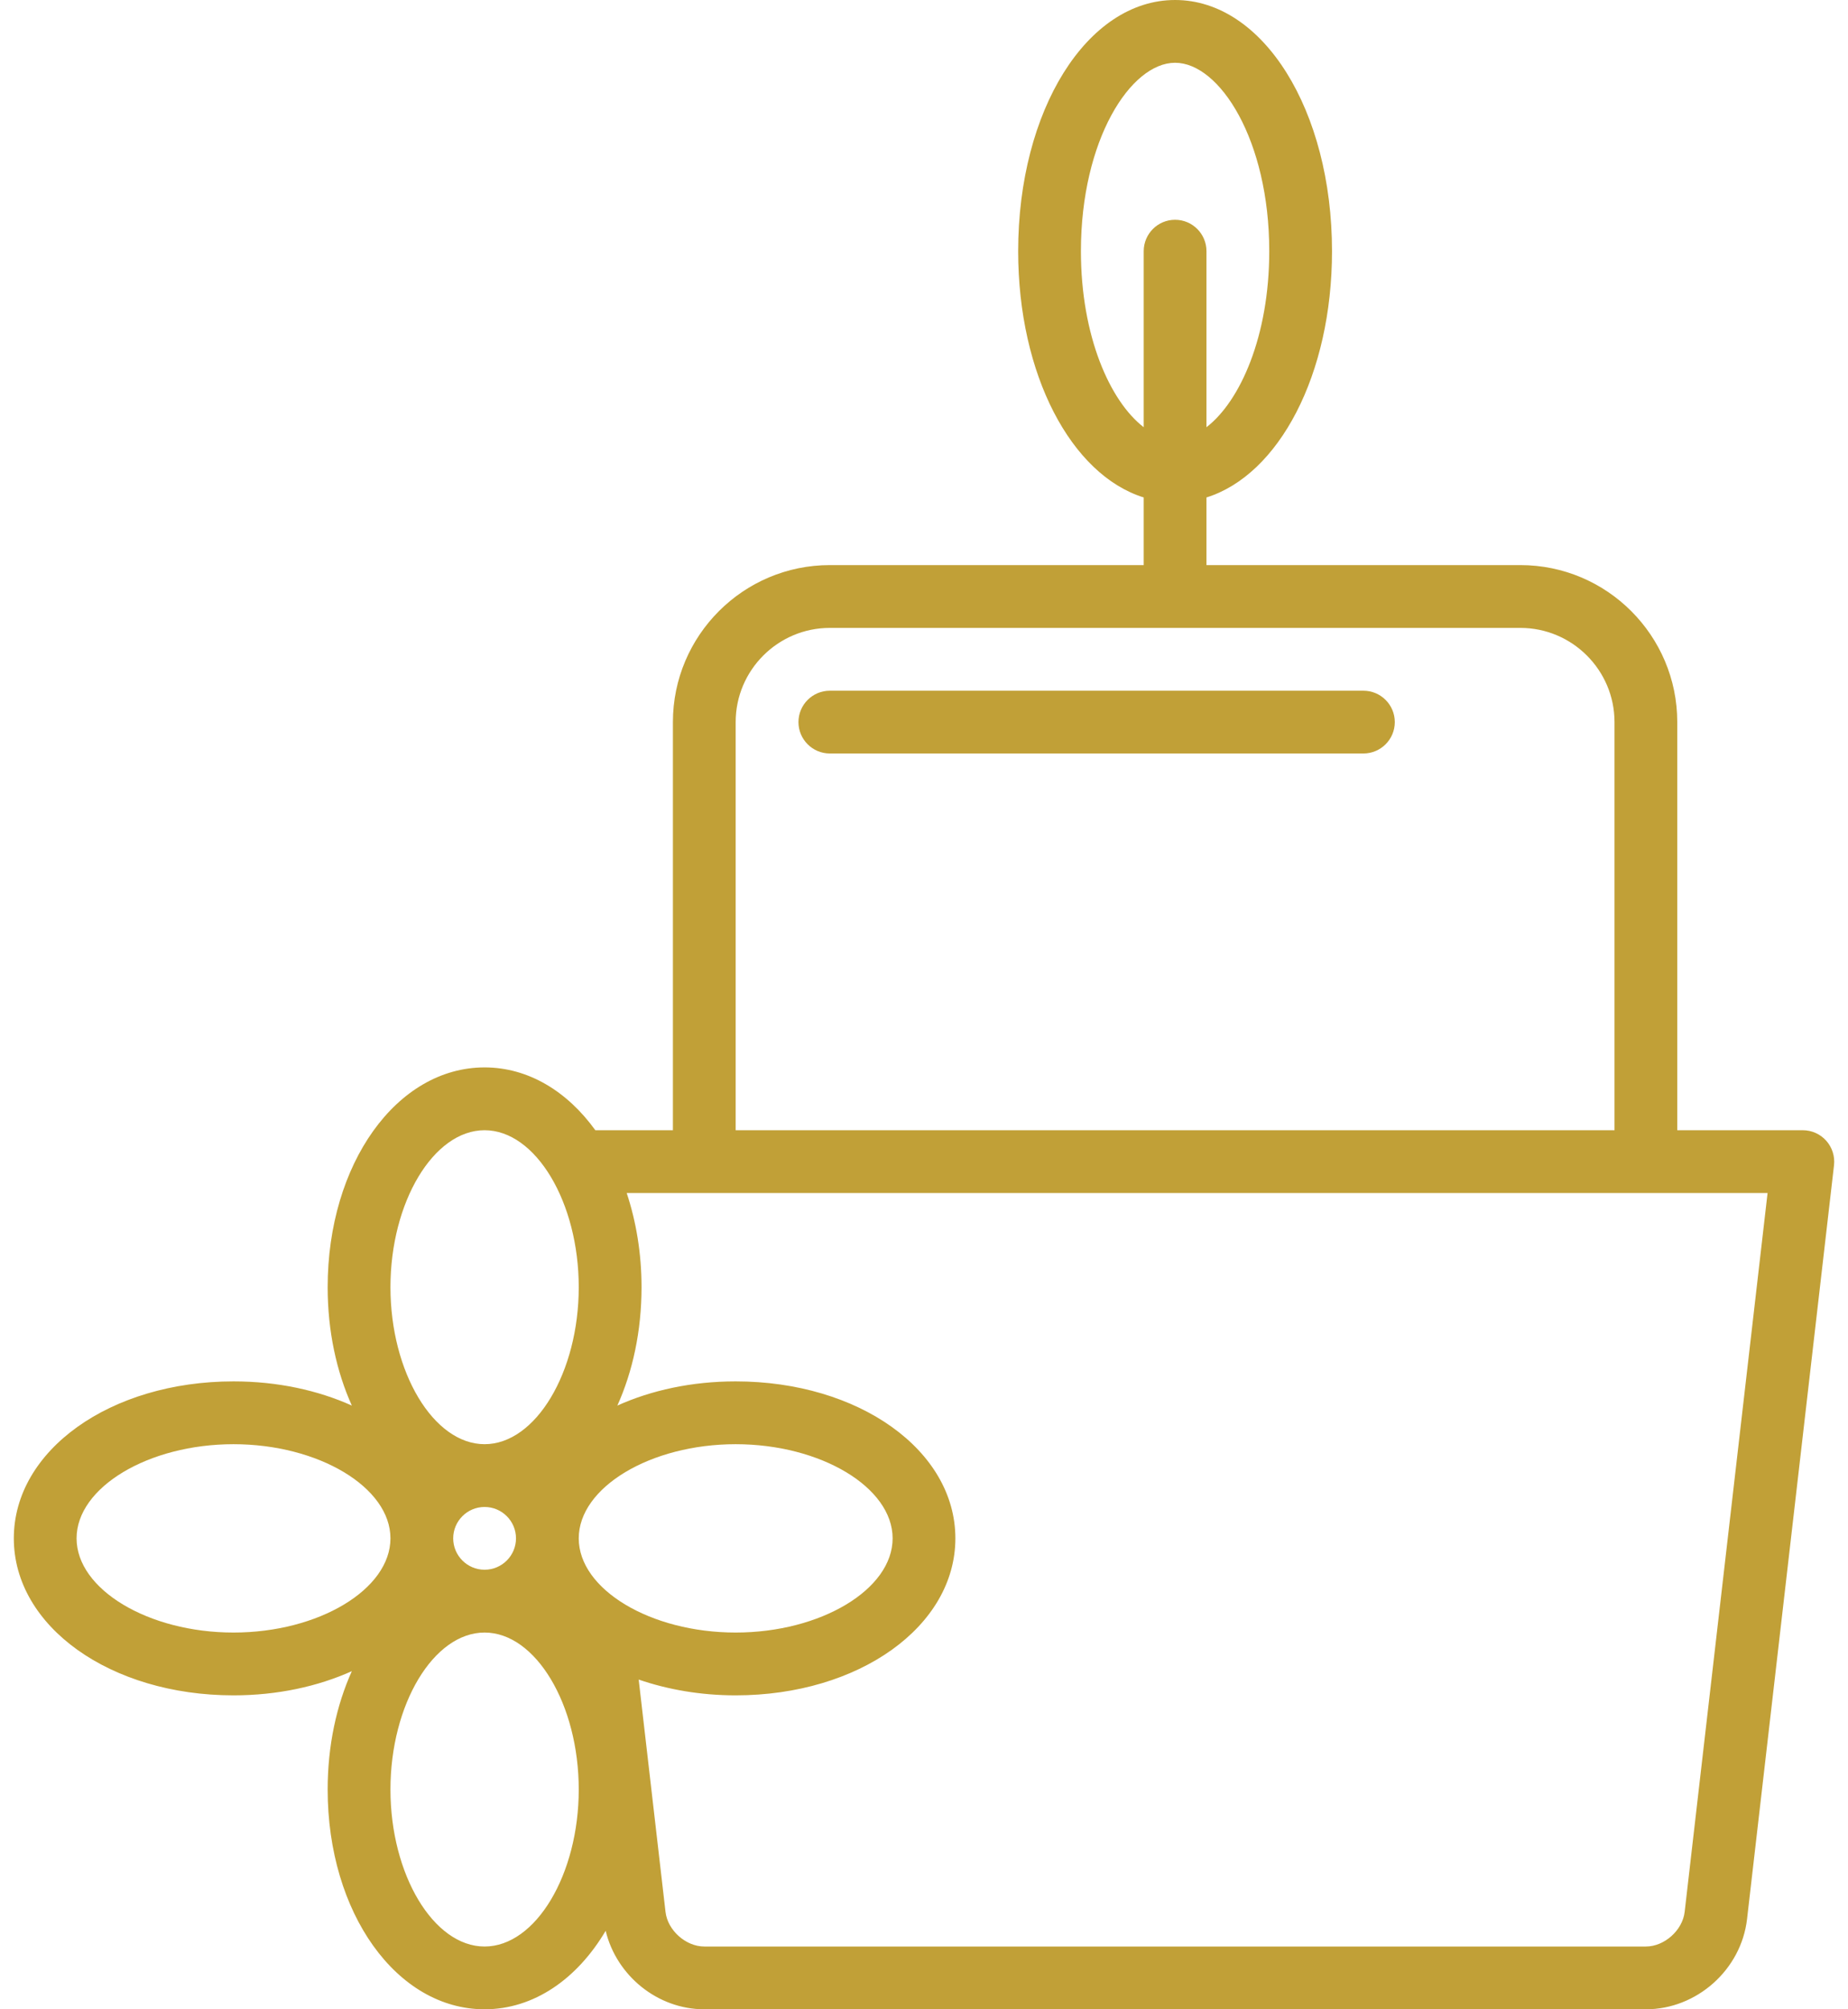 <svg width="46" height="50" viewBox="0 0 46 50" fill="none" xmlns="http://www.w3.org/2000/svg">
<path d="M45.459 28.387C45.31 28.22 45.098 28.125 44.875 28.125H41.75V17.969C41.75 15.815 39.998 14.062 37.844 14.062H30.031V12.379C31.835 11.815 33.156 9.325 33.156 6.25C33.156 2.745 31.441 0 29.25 0C27.059 0 25.344 2.745 25.344 6.25C25.344 9.325 26.665 11.815 28.469 12.379V14.062H20.656C18.502 14.062 16.75 15.815 16.75 17.969V28.125H14.819C14.118 27.155 13.148 26.562 12.062 26.562C9.872 26.562 8.156 28.965 8.156 32.031C8.156 33.124 8.377 34.131 8.758 34.977C7.912 34.596 6.905 34.375 5.812 34.375C2.746 34.375 0.344 36.091 0.344 38.281C0.344 40.472 2.746 42.188 5.812 42.188C6.905 42.188 7.912 41.966 8.758 41.586C8.377 42.431 8.156 43.438 8.156 44.531C8.156 47.598 9.872 50 12.062 50C13.288 50 14.365 49.247 15.076 48.047C15.345 49.162 16.366 50 17.531 50H40.969C42.235 50 43.341 49.015 43.487 47.756L45.652 28.995C45.677 28.774 45.606 28.553 45.459 28.387ZM26.906 6.25C26.906 3.487 28.141 1.562 29.25 1.562C30.359 1.562 31.594 3.487 31.594 6.25C31.594 8.366 30.869 9.987 30.031 10.631V6.25C30.031 5.819 29.681 5.469 29.25 5.469C28.819 5.469 28.469 5.819 28.469 6.25V10.631C27.631 9.987 26.906 8.366 26.906 6.25ZM18.312 17.969C18.312 16.677 19.364 15.625 20.656 15.625H37.844C39.136 15.625 40.188 16.677 40.188 17.969V28.125H18.312V17.969ZM12.062 28.125C13.333 28.125 14.406 29.914 14.406 32.031C14.406 34.148 13.333 35.938 12.062 35.938C10.792 35.938 9.719 34.148 9.719 32.031C9.719 29.914 10.792 28.125 12.062 28.125ZM11.281 38.281C11.281 37.85 11.632 37.5 12.062 37.5C12.493 37.5 12.844 37.85 12.844 38.281C12.844 38.712 12.493 39.062 12.062 39.062C11.632 39.062 11.281 38.712 11.281 38.281ZM14.406 38.281C14.406 37.011 16.195 35.938 18.312 35.938C20.43 35.938 22.219 37.011 22.219 38.281C22.219 39.552 20.43 40.625 18.312 40.625C16.195 40.625 14.406 39.552 14.406 38.281ZM1.906 38.281C1.906 37.011 3.695 35.938 5.812 35.938C7.93 35.938 9.719 37.011 9.719 38.281C9.719 39.552 7.93 40.625 5.812 40.625C3.695 40.625 1.906 39.552 1.906 38.281ZM12.062 48.438C10.792 48.438 9.719 46.648 9.719 44.531C9.719 42.414 10.792 40.625 12.062 40.625C13.333 40.625 14.406 42.414 14.406 44.531C14.406 46.648 13.333 48.438 12.062 48.438ZM41.934 47.577C41.881 48.035 41.43 48.438 40.969 48.438H17.531C17.07 48.438 16.619 48.035 16.566 47.577L15.898 41.795C16.623 42.044 17.44 42.188 18.312 42.188C21.379 42.188 23.781 40.472 23.781 38.281C23.781 36.091 21.379 34.375 18.312 34.375C17.22 34.375 16.212 34.596 15.367 34.977C15.748 34.131 15.969 33.124 15.969 32.031C15.969 31.187 15.834 30.395 15.6 29.688H43.998L41.934 47.577Z" fill="#C1A037"/>
<path d="M33.938 17.188H20.656C20.225 17.188 19.875 17.538 19.875 17.969C19.875 18.4 20.225 18.75 20.656 18.75H33.938C34.369 18.75 34.719 18.4 34.719 17.969C34.719 17.538 34.369 17.188 33.938 17.188Z" fill="#C1A037"/>
</svg>

